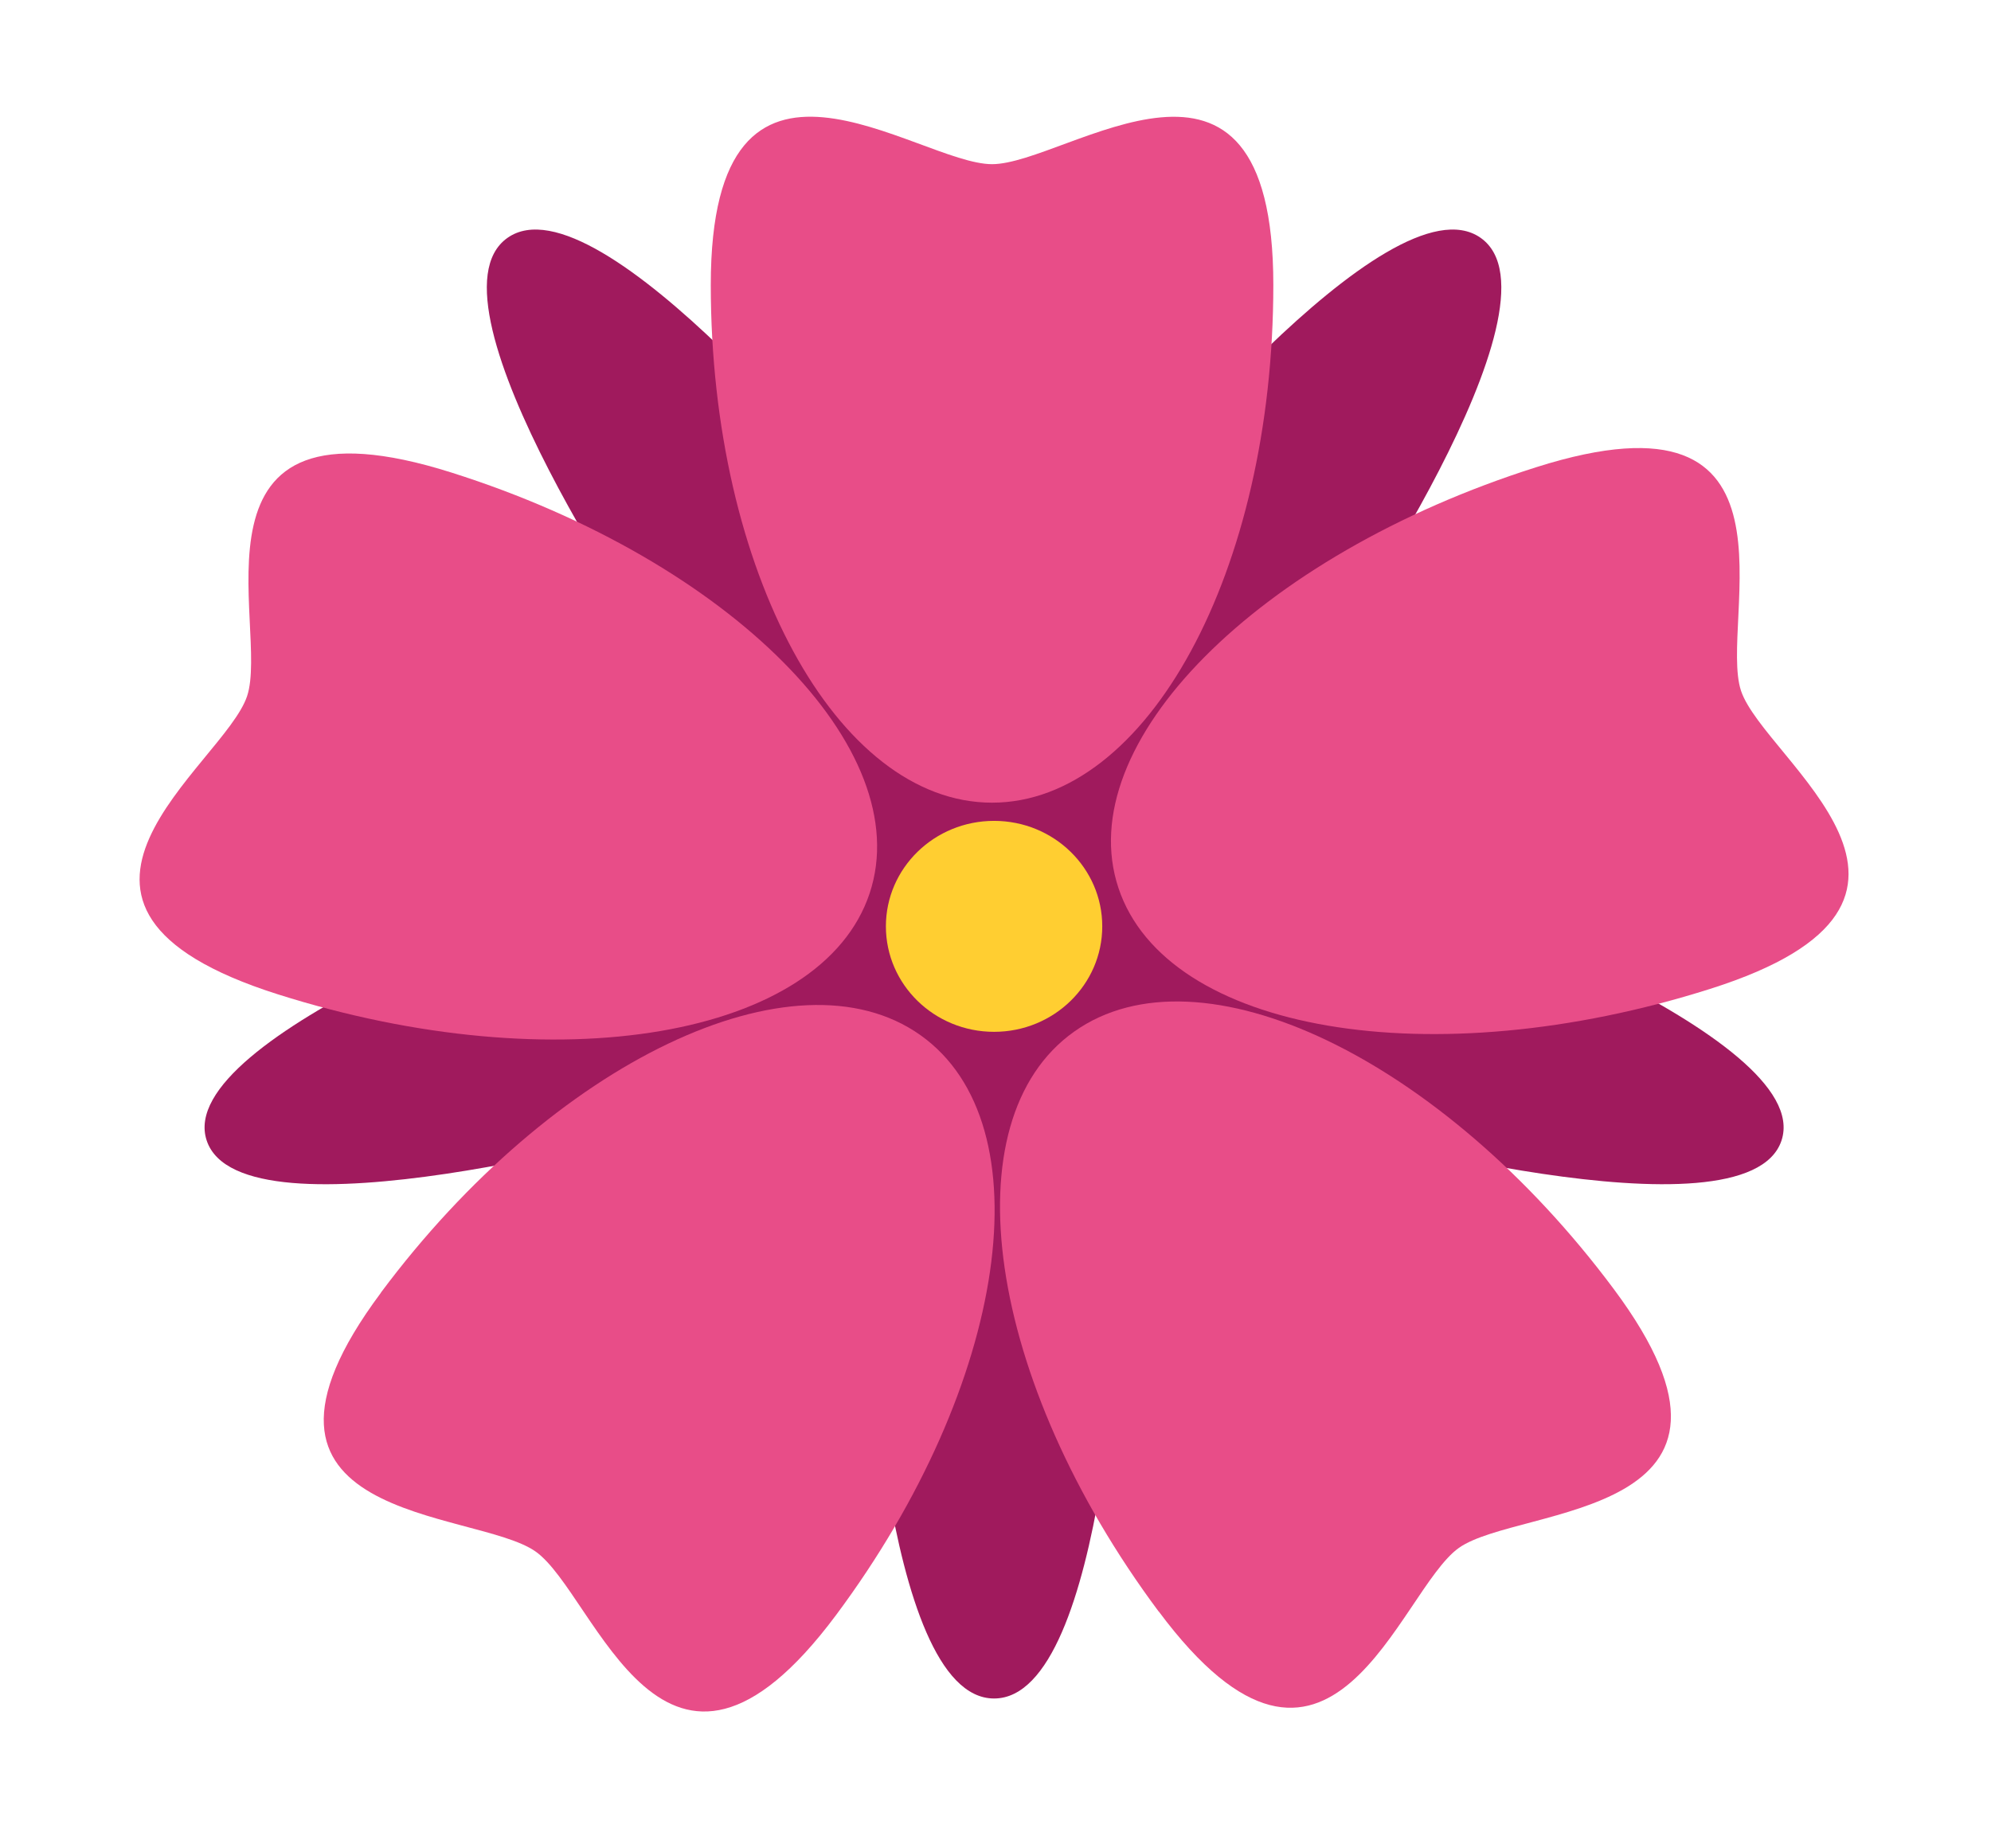 <?xml version="1.0" encoding="UTF-8"?><svg xmlns="http://www.w3.org/2000/svg" xmlns:xlink="http://www.w3.org/1999/xlink" height="64.9" preserveAspectRatio="xMidYMid meet" version="1.0" viewBox="-2.9 -0.1 69.9 64.9" width="69.9" zoomAndPan="magnify"><g id="change1_1"><path d="m46.533 31.19l-2.775-8.331c0 0 8.542-12.328 5.327-14.605-3.214-2.277-12.594 9.455-12.594 9.455h-8.982c0 0-9.379-11.732-12.594-9.455s5.327 14.605 5.327 14.605l-2.775 8.331c0 0-14.338 5.078-13.11 8.762 1.229 3.687 15.886-.43 15.886-.43l7.267 5.151c0 0 .518 14.872 4.491 14.872 3.973 0 4.491-14.872 4.491-14.872l7.267-5.151c0 0 14.658 4.116 15.886.43 1.226-3.684-13.11-8.762-13.11-8.762" fill="#a01a5d"/></g><g fill="#e84d88" id="change2_1"><path d="m41.804 9.907c0 10.04-4.421 18.18-9.875 18.18s-9.875-8.137-9.875-18.18 7.239-4.242 9.875-4.242c2.634 0 9.875-5.796 9.875 4.242" fill="inherit"/><path d="m12.961 16.498c9.787 3.101 16.355 9.716 14.669 14.776-1.686 5.059-10.984 6.647-20.771 3.544-9.787-3.101-1.897-8.03-1.084-10.472.814-2.443-2.601-10.953 7.186-7.848" fill="inherit"/><path d="m10.474 45.29c6.05-8.121 14.527-12.171 18.94-9.04 4.412 3.128 3.086 12.244-2.962 20.366-6.05 8.121-8.413-.721-10.546-2.23-2.132-1.511-11.482-.972-5.432-9.09" fill="inherit"/><path d="m37.778 56.49c-6.05-8.121-7.377-17.238-2.964-20.365 4.412-3.128 12.893.92 18.941 9.04 6.05 8.122-3.302 7.582-5.435 9.09-2.129 1.51-4.494 10.35-10.542 2.229" fill="inherit"/><path d="m57.14 34.626c-9.788 3.103-19.09 1.517-20.773-3.542-1.686-5.061 4.882-11.677 14.669-14.778 9.787-3.103 6.373 5.406 7.188 7.852.813 2.442 8.703 7.369-1.084 10.468" fill="inherit"/></g><g id="change3_1"><ellipse cx="32" cy="32.43" fill="#ffce31" rx="3.798" ry="3.704"/></g></svg>